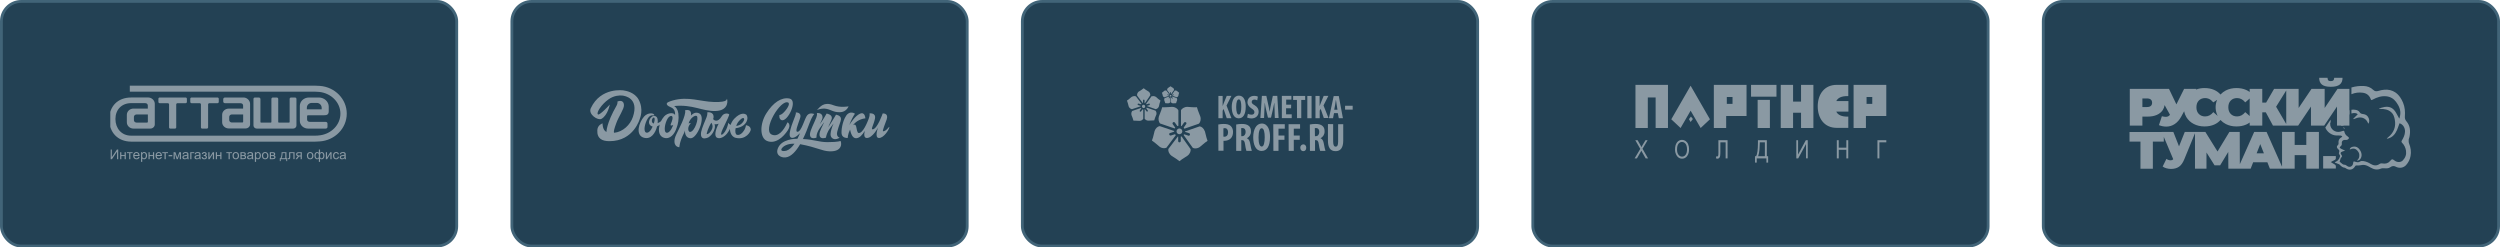 <?xml version="1.0" encoding="UTF-8"?> <svg xmlns="http://www.w3.org/2000/svg" width="1768" height="175" viewBox="0 0 1768 175" fill="none"><rect x="1" y="1" width="322" height="173" rx="14" fill="#234154"></rect><rect x="1" y="1" width="322" height="173" rx="14" stroke="#416478" stroke-width="2"></rect><g clip-path="url(#clip0_359_3535)"><path d="M78.275 105.739H79.091V111.143L82.71 105.739H83.602V112.563H82.785V107.174L79.175 112.563H78.275V105.739ZM84.976 107.617H85.811V109.676H88.128V107.617H88.964V112.563H88.128V110.371H85.811V112.563H84.976V107.617ZM89.782 107.617H93.769V108.313H92.193V112.563H91.358V108.313H89.782V107.617ZM97.822 110.962L98.685 111.077C98.55 111.579 98.299 111.972 97.932 112.25C97.565 112.528 97.097 112.668 96.525 112.668C95.807 112.668 95.237 112.446 94.816 112.001C94.396 111.558 94.185 110.934 94.185 110.131C94.185 109.302 94.397 108.658 94.823 108.2C95.249 107.741 95.8 107.512 96.479 107.512C97.136 107.512 97.672 107.737 98.089 108.186C98.505 108.635 98.713 109.268 98.713 110.082C98.713 110.131 98.712 110.206 98.709 110.305H95.039C95.071 110.846 95.223 111.263 95.498 111.55C95.773 111.837 96.116 111.982 96.525 111.982C96.831 111.982 97.091 111.901 97.306 111.738C97.524 111.577 97.694 111.318 97.822 110.962ZM95.087 109.618H97.83C97.795 109.203 97.689 108.891 97.516 108.683C97.252 108.36 96.906 108.199 96.484 108.199C96.101 108.199 95.78 108.328 95.519 108.585C95.26 108.841 95.116 109.186 95.087 109.618ZM99.74 114.46V107.617H100.5V108.267C100.679 108.015 100.881 107.826 101.108 107.701C101.332 107.576 101.606 107.512 101.927 107.512C102.348 107.512 102.719 107.62 103.04 107.838C103.361 108.054 103.603 108.36 103.768 108.754C103.93 109.15 104.013 109.582 104.013 110.053C104.013 110.557 103.923 111.011 103.742 111.416C103.561 111.82 103.299 112.13 102.954 112.346C102.61 112.56 102.248 112.668 101.869 112.668C101.59 112.668 101.34 112.609 101.12 112.491C100.898 112.374 100.719 112.226 100.576 112.047V114.46H99.74ZM100.5 110.12C100.5 110.754 100.628 111.222 100.883 111.526C101.139 111.829 101.449 111.982 101.813 111.982C102.184 111.982 102.5 111.824 102.763 111.51C103.027 111.196 103.158 110.71 103.158 110.051C103.158 109.422 103.03 108.951 102.772 108.639C102.515 108.325 102.207 108.17 101.85 108.17C101.496 108.17 101.182 108.337 100.909 108.669C100.636 109.002 100.5 109.485 100.5 110.12ZM105.021 107.617H105.856V109.676H108.172V107.617H109.008V112.563H108.172V110.371H105.856V112.563H105.021V107.617ZM113.623 110.962L114.487 111.077C114.353 111.579 114.101 111.972 113.735 112.25C113.367 112.528 112.899 112.668 112.328 112.668C111.609 112.668 111.039 112.446 110.619 112.001C110.197 111.558 109.988 110.934 109.988 110.131C109.988 109.302 110.2 108.658 110.626 108.2C111.05 107.741 111.603 107.512 112.282 107.512C112.939 107.512 113.475 107.737 113.891 108.186C114.306 108.635 114.516 109.268 114.516 110.082C114.516 110.131 114.514 110.206 114.512 110.305H110.842C110.873 110.846 111.026 111.263 111.301 111.55C111.574 111.837 111.918 111.982 112.328 111.982C112.633 111.982 112.894 111.901 113.109 111.738C113.325 111.577 113.497 111.318 113.623 110.962ZM110.89 109.618H113.633C113.596 109.203 113.49 108.891 113.318 108.683C113.053 108.36 112.709 108.199 112.287 108.199C111.903 108.199 111.582 108.328 111.321 108.585C111.061 108.841 110.918 109.186 110.89 109.618ZM114.791 107.617H118.779V108.313H117.203V112.563H116.368V108.313H114.791V107.617ZM119.244 110.514V109.676H121.825V110.514H119.244ZM122.766 107.617H124.051L125.353 111.575L126.794 107.617H127.988V112.563H127.152V108.582L125.7 112.563H124.955L123.582 108.39V112.563H122.766V107.617ZM132.482 111.944C132.173 112.209 131.874 112.395 131.587 112.505C131.301 112.614 130.993 112.668 130.664 112.668C130.124 112.668 129.707 112.536 129.416 112.271C129.125 112.007 128.979 111.669 128.979 111.257C128.979 111.017 129.035 110.795 129.144 110.595C129.254 110.396 129.399 110.237 129.576 110.116C129.755 109.995 129.954 109.903 130.177 109.841C130.342 109.798 130.59 109.757 130.921 109.715C131.595 109.636 132.093 109.54 132.411 109.428C132.414 109.313 132.416 109.241 132.416 109.211C132.416 108.87 132.336 108.631 132.179 108.491C131.965 108.302 131.648 108.208 131.226 108.208C130.833 108.208 130.541 108.278 130.354 108.416C130.166 108.555 130.029 108.799 129.939 109.151L129.122 109.037C129.196 108.686 129.318 108.402 129.489 108.186C129.66 107.97 129.906 107.805 130.23 107.688C130.551 107.571 130.925 107.512 131.35 107.512C131.77 107.512 132.114 107.561 132.378 107.662C132.641 107.761 132.836 107.886 132.958 108.037C133.082 108.188 133.169 108.378 133.219 108.609C133.247 108.752 133.261 109.008 133.261 109.378V110.491C133.261 111.267 133.278 111.757 133.313 111.965C133.346 112.174 133.416 112.373 133.517 112.563H132.644C132.561 112.387 132.506 112.18 132.482 111.944ZM132.416 110.086C132.112 110.21 131.656 110.314 131.049 110.4C130.704 110.449 130.46 110.505 130.318 110.567C130.176 110.628 130.067 110.719 129.989 110.836C129.911 110.956 129.872 111.088 129.872 111.234C129.872 111.454 129.955 111.64 130.125 111.788C130.294 111.935 130.541 112.01 130.865 112.01C131.187 112.01 131.473 111.941 131.724 111.799C131.974 111.659 132.159 111.468 132.276 111.225C132.367 111.036 132.411 110.757 132.411 110.39L132.416 110.086ZM134.545 107.617H137.383V108.313H135.38V112.563H134.545V107.617ZM141.016 111.944C140.706 112.209 140.406 112.395 140.12 112.505C139.834 112.614 139.527 112.668 139.198 112.668C138.657 112.668 138.24 112.536 137.949 112.271C137.658 112.007 137.512 111.669 137.512 111.257C137.512 111.017 137.568 110.795 137.677 110.595C137.788 110.396 137.931 110.237 138.109 110.116C138.288 109.995 138.488 109.903 138.711 109.841C138.874 109.798 139.123 109.757 139.454 109.715C140.129 109.636 140.627 109.54 140.945 109.428C140.948 109.313 140.949 109.241 140.949 109.211C140.949 108.87 140.87 108.631 140.712 108.491C140.499 108.302 140.18 108.208 139.76 108.208C139.365 108.208 139.074 108.278 138.888 108.416C138.699 108.555 138.561 108.799 138.472 109.151L137.655 109.037C137.73 108.686 137.851 108.402 138.022 108.186C138.193 107.97 138.44 107.805 138.763 107.688C139.084 107.571 139.459 107.512 139.883 107.512C140.304 107.512 140.647 107.561 140.911 107.662C141.174 107.761 141.368 107.886 141.492 108.037C141.616 108.188 141.703 108.378 141.753 108.609C141.78 108.752 141.794 109.008 141.794 109.378V110.491C141.794 111.267 141.812 111.757 141.846 111.965C141.88 112.174 141.949 112.373 142.05 112.563H141.178C141.093 112.387 141.039 112.18 141.016 111.944ZM140.949 110.086C140.646 110.21 140.19 110.314 139.582 110.4C139.237 110.449 138.994 110.505 138.851 110.567C138.708 110.628 138.599 110.719 138.522 110.836C138.444 110.956 138.405 111.088 138.405 111.234C138.405 111.454 138.489 111.64 138.658 111.788C138.828 111.935 139.074 112.01 139.398 112.01C139.719 112.01 140.006 111.941 140.258 111.799C140.508 111.659 140.693 111.468 140.81 111.225C140.9 111.036 140.945 110.757 140.945 110.39L140.949 110.086ZM144.064 110.324V109.666C144.415 109.663 144.656 109.648 144.782 109.625C144.91 109.599 145.031 109.526 145.146 109.402C145.26 109.279 145.317 109.124 145.317 108.939C145.317 108.715 145.242 108.534 145.091 108.4C144.941 108.265 144.748 108.199 144.51 108.199C144.039 108.199 143.71 108.475 143.522 109.028L142.725 108.894C142.971 107.973 143.57 107.512 144.516 107.512C145.041 107.512 145.453 107.655 145.751 107.943C146.05 108.23 146.2 108.574 146.2 108.972C146.2 109.374 146.004 109.695 145.618 109.931C145.865 110.064 146.05 110.234 146.176 110.441C146.299 110.647 146.361 110.892 146.361 111.175C146.361 111.619 146.2 111.977 145.878 112.253C145.555 112.529 145.106 112.668 144.527 112.668C143.404 112.668 142.752 112.169 142.573 111.172L143.36 111C143.432 111.314 143.577 111.559 143.794 111.733C144.012 111.905 144.261 111.991 144.543 111.991C144.824 111.991 145.059 111.912 145.245 111.752C145.431 111.593 145.525 111.389 145.525 111.142C145.525 110.949 145.467 110.783 145.35 110.639C145.233 110.496 145.108 110.408 144.974 110.373C144.842 110.336 144.601 110.318 144.253 110.318C144.224 110.318 144.162 110.321 144.064 110.324ZM147.324 107.617H148.16V111.389L150.481 107.617H151.379V112.563H150.543V108.814L148.225 112.563H147.324V107.617ZM152.628 107.617H153.463V109.676H155.78V107.617H156.616V112.563H155.78V110.371H153.463V112.563H152.628V107.617ZM160.072 107.617H164.059V108.313H162.483V112.563H161.648V108.313H160.072V107.617ZM164.437 110.09C164.437 109.177 164.69 108.5 165.198 108.06C165.621 107.695 166.138 107.512 166.747 107.512C167.422 107.512 167.976 107.735 168.407 108.18C168.836 108.623 169.051 109.237 169.051 110.021C169.051 110.655 168.956 111.154 168.765 111.518C168.576 111.882 168.3 112.165 167.935 112.366C167.573 112.567 167.176 112.668 166.747 112.668C166.057 112.668 165.5 112.447 165.075 112.004C164.649 111.56 164.437 110.923 164.437 110.09ZM165.291 110.091C165.291 110.723 165.429 111.197 165.704 111.51C165.981 111.824 166.328 111.982 166.747 111.982C167.161 111.982 167.507 111.824 167.783 111.509C168.059 111.192 168.196 110.711 168.196 110.064C168.196 109.454 168.058 108.992 167.78 108.68C167.504 108.366 167.158 108.208 166.747 108.208C166.328 108.208 165.981 108.363 165.704 108.677C165.429 108.989 165.291 109.461 165.291 110.091ZM170.031 107.617H171.953C172.424 107.617 172.775 107.657 173.006 107.737C173.236 107.816 173.434 107.961 173.598 108.171C173.764 108.385 173.847 108.636 173.847 108.932C173.847 109.169 173.797 109.375 173.701 109.551C173.602 109.726 173.457 109.874 173.261 109.992C173.492 110.07 173.684 110.214 173.838 110.427C173.989 110.638 174.065 110.89 174.065 111.181C174.035 111.65 173.868 111.998 173.565 112.223C173.262 112.45 172.823 112.563 172.247 112.563H170.031V107.617ZM170.866 109.704H171.752C172.104 109.704 172.348 109.685 172.48 109.648C172.613 109.61 172.731 109.536 172.835 109.422C172.94 109.309 172.993 109.172 172.993 109.014C172.993 108.752 172.9 108.57 172.718 108.466C172.534 108.363 172.221 108.313 171.779 108.313H170.866V109.704ZM170.866 111.877H171.963C172.434 111.877 172.757 111.821 172.934 111.711C173.11 111.601 173.201 111.412 173.21 111.14C173.21 110.983 173.16 110.835 173.058 110.7C172.956 110.565 172.823 110.479 172.66 110.445C172.497 110.408 172.235 110.39 171.873 110.39H170.866V111.877ZM178.187 111.944C177.876 112.209 177.578 112.395 177.291 112.505C177.005 112.614 176.698 112.668 176.369 112.668C175.827 112.668 175.412 112.536 175.121 112.271C174.83 112.007 174.684 111.669 174.684 111.257C174.684 111.017 174.739 110.795 174.849 110.595C174.959 110.396 175.103 110.237 175.28 110.116C175.458 109.995 175.658 109.903 175.881 109.841C176.046 109.798 176.295 109.757 176.626 109.715C177.299 109.636 177.797 109.54 178.116 109.428C178.118 109.313 178.121 109.241 178.121 109.211C178.121 108.87 178.041 108.631 177.883 108.491C177.669 108.302 177.351 108.208 176.93 108.208C176.536 108.208 176.245 108.278 176.058 108.416C175.87 108.555 175.733 108.799 175.642 109.151L174.826 109.037C174.9 108.686 175.023 108.402 175.193 108.186C175.364 107.97 175.611 107.805 175.933 107.688C176.254 107.571 176.63 107.512 177.054 107.512C177.475 107.512 177.818 107.561 178.083 107.662C178.345 107.761 178.54 107.886 178.663 108.037C178.786 108.188 178.874 108.378 178.924 108.609C178.951 108.752 178.965 109.008 178.965 109.378V110.491C178.965 111.267 178.982 111.757 179.018 111.965C179.051 112.174 179.12 112.373 179.222 112.563H178.348C178.264 112.387 178.211 112.18 178.187 111.944ZM178.121 110.086C177.816 110.21 177.361 110.314 176.754 110.4C176.408 110.449 176.165 110.505 176.023 110.567C175.88 110.628 175.771 110.719 175.694 110.836C175.616 110.956 175.576 111.088 175.576 111.234C175.576 111.454 175.66 111.64 175.83 111.788C175.998 111.935 176.245 112.01 176.57 112.01C176.891 112.01 177.177 111.941 177.429 111.799C177.679 111.659 177.864 111.468 177.981 111.225C178.071 111.036 178.116 110.757 178.116 110.39L178.121 110.086ZM180.249 114.46V107.617H181.008V108.267C181.187 108.015 181.389 107.826 181.615 107.701C181.84 107.576 182.114 107.512 182.436 107.512C182.856 107.512 183.226 107.62 183.547 107.838C183.869 108.054 184.111 108.36 184.275 108.754C184.439 109.15 184.52 109.582 184.52 110.053C184.52 110.557 184.43 111.011 184.251 111.416C184.07 111.82 183.807 112.13 183.462 112.346C183.119 112.56 182.757 112.668 182.377 112.668C182.098 112.668 181.848 112.609 181.629 112.491C181.407 112.374 181.226 112.226 181.084 112.047V114.46H180.249ZM181.008 110.12C181.008 110.754 181.136 111.222 181.391 111.526C181.648 111.829 181.957 111.982 182.321 111.982C182.692 111.982 183.008 111.824 183.271 111.51C183.535 111.196 183.666 110.71 183.666 110.051C183.666 109.422 183.538 108.951 183.281 108.639C183.022 108.325 182.716 108.17 182.358 108.17C182.003 108.17 181.69 108.337 181.418 108.669C181.144 109.002 181.008 109.485 181.008 110.12ZM185.215 110.09C185.215 109.177 185.469 108.5 185.976 108.06C186.399 107.695 186.916 107.512 187.526 107.512C188.201 107.512 188.755 107.735 189.186 108.18C189.614 108.623 189.829 109.237 189.829 110.021C189.829 110.655 189.734 111.154 189.544 111.518C189.355 111.882 189.077 112.165 188.714 112.366C188.352 112.567 187.954 112.668 187.526 112.668C186.836 112.668 186.278 112.447 185.854 112.004C185.428 111.56 185.215 110.923 185.215 110.09ZM186.07 110.091C186.07 110.723 186.207 111.197 186.482 111.51C186.76 111.824 187.107 111.982 187.526 111.982C187.94 111.982 188.285 111.824 188.561 111.509C188.837 111.192 188.975 110.711 188.975 110.064C188.975 109.454 188.836 108.992 188.559 108.68C188.281 108.366 187.937 108.208 187.526 108.208C187.107 108.208 186.76 108.363 186.482 108.677C186.207 108.989 186.07 109.461 186.07 110.091ZM190.809 107.617H192.732C193.203 107.617 193.554 107.657 193.785 107.737C194.015 107.816 194.212 107.961 194.377 108.171C194.543 108.385 194.626 108.636 194.626 108.932C194.626 109.169 194.576 109.375 194.48 109.551C194.381 109.726 194.235 109.874 194.039 109.992C194.271 110.07 194.462 110.214 194.616 110.427C194.767 110.638 194.844 110.89 194.844 111.181C194.814 111.65 194.646 111.998 194.344 112.223C194.041 112.45 193.601 112.563 193.026 112.563H190.809V107.617ZM191.644 109.704H192.53C192.883 109.704 193.126 109.685 193.258 109.648C193.392 109.61 193.51 109.536 193.614 109.422C193.718 109.309 193.771 109.172 193.771 109.014C193.771 108.752 193.679 108.57 193.497 108.466C193.313 108.363 193 108.313 192.558 108.313H191.644V109.704ZM191.644 111.877H192.74C193.212 111.877 193.536 111.821 193.713 111.711C193.888 111.601 193.98 111.412 193.989 111.14C193.989 110.983 193.939 110.835 193.837 110.7C193.735 110.565 193.601 110.479 193.438 110.445C193.276 110.408 193.012 110.39 192.652 110.39H191.644V111.877ZM199.146 107.617H202.583V111.877H203.114V113.964H202.43V112.563H198.547V113.964H197.864V111.877H198.301C198.889 111.075 199.171 109.655 199.146 107.617ZM199.839 108.313C199.777 109.919 199.53 111.107 199.098 111.877H201.747V108.313H199.839ZM204.439 107.617H208.321V112.559H207.485V108.313H205.274V110.773C205.274 111.347 205.255 111.725 205.218 111.908C205.18 112.092 205.08 112.25 204.914 112.387C204.745 112.524 204.504 112.592 204.19 112.592C203.995 112.592 203.771 112.579 203.518 112.555V111.858H203.884C204.055 111.858 204.179 111.84 204.254 111.804C204.327 111.769 204.376 111.711 204.402 111.634C204.425 111.556 204.439 111.304 204.439 110.877V107.617ZM213.453 107.617V112.563H212.618V110.638H212.136C211.843 110.638 211.626 110.676 211.481 110.754C211.337 110.832 211.127 111.075 210.85 111.487L210.115 112.563H209.081L209.982 111.235C210.258 110.829 210.533 110.6 210.807 110.548C210.331 110.483 209.977 110.309 209.745 110.03C209.514 109.75 209.398 109.428 209.398 109.064C209.398 108.634 209.549 108.286 209.851 108.019C210.154 107.75 210.592 107.617 211.165 107.617H213.453ZM212.618 108.313H211.43C210.933 108.313 210.612 108.39 210.468 108.546C210.325 108.703 210.253 108.885 210.253 109.093C210.253 109.388 210.359 109.606 210.571 109.744C210.782 109.882 211.156 109.952 211.695 109.952H212.618V108.313ZM217.035 110.09C217.035 109.177 217.288 108.5 217.796 108.06C218.218 107.695 218.735 107.512 219.345 107.512C220.021 107.512 220.575 107.735 221.005 108.18C221.433 108.623 221.649 109.237 221.649 110.021C221.649 110.655 221.554 111.154 221.364 111.518C221.175 111.882 220.897 112.165 220.534 112.366C220.171 112.567 219.773 112.668 219.345 112.668C218.655 112.668 218.098 112.447 217.673 112.004C217.247 111.56 217.035 110.923 217.035 110.09ZM217.889 110.091C217.889 110.723 218.026 111.197 218.302 111.51C218.579 111.824 218.926 111.982 219.345 111.982C219.76 111.982 220.104 111.824 220.382 111.509C220.656 111.192 220.794 110.711 220.794 110.064C220.794 109.454 220.655 108.992 220.379 108.68C220.101 108.366 219.757 108.208 219.345 108.208C218.926 108.208 218.579 108.363 218.302 108.677C218.026 108.989 217.889 109.461 217.889 110.091ZM225.495 105.739H226.33V108.103C226.503 107.905 226.694 107.757 226.901 107.659C227.106 107.561 227.329 107.512 227.566 107.512C228.148 107.512 228.611 107.757 228.952 108.245C229.293 108.732 229.464 109.345 229.464 110.086C229.464 110.858 229.28 111.48 228.913 111.955C228.546 112.43 228.088 112.668 227.543 112.668C227.364 112.668 227.182 112.639 226.997 112.584C226.812 112.528 226.59 112.376 226.33 112.128V114.46H225.495V112.128C225.329 112.308 225.144 112.442 224.941 112.533C224.739 112.623 224.521 112.668 224.285 112.668C223.769 112.668 223.318 112.441 222.932 111.988C222.546 111.534 222.353 110.885 222.353 110.04C222.353 109.324 222.527 108.724 222.877 108.24C223.227 107.756 223.695 107.512 224.285 107.512C224.533 107.512 224.756 107.561 224.957 107.659C225.159 107.757 225.337 107.905 225.495 108.103V105.739ZM226.326 110.111C226.326 110.854 226.427 111.353 226.631 111.609C226.834 111.865 227.088 111.991 227.394 111.991C227.733 111.991 228.022 111.835 228.261 111.52C228.5 111.207 228.619 110.718 228.619 110.055C228.619 109.431 228.508 108.964 228.288 108.658C228.068 108.351 227.785 108.199 227.439 108.199C227.069 108.199 226.793 108.358 226.606 108.677C226.419 108.996 226.326 109.473 226.326 110.111ZM223.208 110.015C223.208 110.712 223.325 111.215 223.557 111.521C223.79 111.828 224.077 111.982 224.423 111.982C224.783 111.982 225.054 111.829 225.232 111.525C225.409 111.219 225.5 110.76 225.5 110.15C225.5 109.499 225.407 109.011 225.219 108.686C225.03 108.36 224.747 108.199 224.367 108.199C224.025 108.199 223.747 108.358 223.53 108.675C223.315 108.992 223.208 109.439 223.208 110.015ZM230.44 107.617H231.275V111.389L233.596 107.617H234.494V112.563H233.659V108.814L231.34 112.563H230.44V107.617ZM238.963 110.752L239.779 110.867C239.688 111.431 239.461 111.87 239.092 112.19C238.723 112.509 238.269 112.668 237.733 112.668C237.06 112.668 236.519 112.447 236.111 112.006C235.701 111.564 235.497 110.932 235.497 110.109C235.497 109.575 235.586 109.11 235.761 108.71C235.937 108.311 236.205 108.011 236.565 107.813C236.924 107.613 237.315 107.512 237.739 107.512C238.273 107.512 238.711 107.647 239.05 107.919C239.39 108.191 239.608 108.576 239.703 109.075L238.896 109.199C238.818 108.867 238.682 108.617 238.484 108.45C238.288 108.283 238.051 108.199 237.772 108.199C237.352 108.199 237.01 108.349 236.745 108.651C236.482 108.954 236.352 109.431 236.352 110.086C236.352 110.749 236.478 111.23 236.731 111.531C236.986 111.831 237.316 111.982 237.723 111.982C238.052 111.982 238.326 111.882 238.545 111.68C238.764 111.48 238.904 111.17 238.963 110.752ZM243.709 111.944C243.399 112.209 243.099 112.395 242.813 112.505C242.526 112.614 242.22 112.668 241.891 112.668C241.349 112.668 240.934 112.536 240.643 112.271C240.352 112.007 240.206 111.669 240.206 111.257C240.206 111.017 240.261 110.795 240.371 110.595C240.481 110.396 240.625 110.237 240.802 110.116C240.981 109.995 241.181 109.903 241.404 109.841C241.568 109.798 241.816 109.757 242.147 109.715C242.821 109.636 243.32 109.54 243.638 109.428C243.641 109.313 243.642 109.241 243.642 109.211C243.642 108.87 243.563 108.631 243.405 108.491C243.192 108.302 242.873 108.208 242.453 108.208C242.058 108.208 241.767 108.278 241.581 108.416C241.393 108.555 241.255 108.799 241.164 109.151L240.348 109.037C240.423 108.686 240.544 108.402 240.715 108.186C240.887 107.97 241.133 107.805 241.456 107.688C241.777 107.571 242.152 107.512 242.576 107.512C242.997 107.512 243.34 107.561 243.604 107.662C243.868 107.761 244.062 107.886 244.185 108.037C244.309 108.188 244.396 108.378 244.446 108.609C244.473 108.752 244.487 109.008 244.487 109.378V110.491C244.487 111.267 244.505 111.757 244.54 111.965C244.573 112.174 244.642 112.373 244.744 112.563H243.871C243.786 112.387 243.733 112.18 243.709 111.944ZM243.642 110.086C243.339 110.21 242.883 110.314 242.276 110.4C241.93 110.449 241.687 110.505 241.544 110.567C241.402 110.628 241.292 110.719 241.216 110.836C241.138 110.956 241.098 111.088 241.098 111.234C241.098 111.454 241.182 111.64 241.352 111.788C241.521 111.935 241.767 112.01 242.092 112.01C242.413 112.01 242.699 111.941 242.951 111.799C243.201 111.659 243.386 111.468 243.503 111.225C243.593 111.036 243.638 110.757 243.638 110.39L243.642 110.086Z" fill="#8A99A3"></path><path fill-rule="evenodd" clip-rule="evenodd" d="M91.801 60.601H223.102C224.2 60.601 225.267 60.651 226.3 60.747V60.748C236.896 61.572 245.228 70.043 245.228 80.375C245.228 90.798 236.752 99.327 226.024 100.023V100.01C225 100.118 223.942 100.174 222.851 100.174H92.731C83.041 100.074 77.228 93.435 77.228 84.328C77.333 75.22 83.142 68.946 92.833 68.946H97.411H104.994C107.252 69.022 109.424 70.941 109.463 73.354V88.049C109.463 89.456 108.162 90.943 106.223 90.943H94.388C91.832 90.943 89.703 88.941 89.703 86.54V81.183C89.703 78.782 91.832 76.78 94.388 76.78L104.528 76.789L104.536 74.656C104.531 73.675 103.876 72.893 102.491 72.926H101.915H92.85C85.929 72.926 81.631 77.646 81.631 84.152C81.631 90.657 85.81 95.943 92.731 95.943H222.851C224.056 95.943 225.205 95.854 226.3 95.691V95.699C234.47 94.596 240.741 88.157 240.741 80.379C240.741 72.513 234.329 66.018 226.024 65.023V65.019C224.959 64.89 223.842 64.823 222.676 64.823H91.801V60.601ZM120.424 90.954H123.765C124.195 90.954 124.627 90.528 124.627 90.1V73.827C124.627 73.401 125.058 72.973 125.489 72.973H131.308C131.739 72.973 132.169 72.546 132.169 72.118V69.809C132.169 69.381 131.739 68.954 131.308 68.954H112.882C112.452 68.954 112.02 69.381 112.02 69.809V72.118C112.02 72.546 112.452 72.973 112.882 72.973H118.701C119.131 72.973 119.563 73.401 119.563 73.828V90.1C119.563 90.528 119.886 90.954 120.424 90.954ZM142.966 90.954H146.305C146.737 90.954 147.167 90.528 147.167 90.1V73.827C147.167 73.401 147.599 72.973 148.03 72.973H153.848C154.279 72.973 154.711 72.546 154.711 72.118V69.809C154.711 69.381 154.279 68.954 153.848 68.954H135.423C134.992 68.954 134.562 69.381 134.562 69.809V72.118C134.562 72.546 134.992 72.973 135.423 72.973H141.241C141.673 72.973 142.104 73.401 142.104 73.828V90.1C142.104 90.528 142.427 90.954 142.966 90.954ZM172.398 68.954C174.657 69.029 176.824 71.01 176.862 73.401V87.976C176.862 89.37 175.561 90.845 173.622 90.845H161.787C159.232 90.845 157.102 88.86 157.102 86.477V81.166C157.102 78.784 159.232 76.799 161.787 76.799L171.927 76.808L171.936 74.693C171.93 73.72 171.276 72.944 169.891 72.978H159.15C158.404 72.978 157.871 72.481 157.871 71.786V70.155C157.871 69.46 158.404 68.963 159.15 68.963L172.398 68.954ZM171.858 80.943H163.916C162.959 80.943 162.107 81.725 162.107 82.604V84.967C162.107 85.846 162.959 86.628 163.916 86.628H171.432C171.751 86.628 171.964 86.433 171.964 86.139V80.944L171.858 80.943ZM217.724 81.539H228.89C231.513 81.539 232.481 80.867 232.481 78.445V75.409C232.481 71.879 229.311 68.954 225.485 68.954H218.489C214.883 68.954 212.04 71.677 212.04 74.906V85.497C212.04 88.523 214.664 90.944 217.943 90.944H230.295C231.06 90.944 231.606 90.44 231.606 89.734V87.414C231.606 86.708 231.06 86.203 230.295 86.203H219.059C217.691 86.146 217.12 85.262 217.178 84.435V82.043C217.178 81.741 217.397 81.539 217.724 81.539ZM220.404 72.788H224.082C225.953 72.788 227.485 74.337 227.485 76.232V77.321H217.001V76.232C217.001 74.337 218.533 72.788 220.404 72.788ZM183.027 68.954H180.302C179.673 68.954 179.254 69.451 179.254 69.947V88.751C179.254 89.942 180.302 90.934 181.56 90.934H207.343C208.6 90.934 209.648 89.942 209.648 88.751V69.947C209.648 69.351 209.124 68.954 208.6 68.954H205.876C205.247 68.954 204.828 69.451 204.828 69.947V86.307C204.828 86.506 204.617 86.704 204.409 86.704H197.176C196.967 86.704 196.757 86.506 196.757 86.307V69.947C196.757 69.351 196.233 68.954 195.709 68.954H192.984C192.355 68.954 191.936 69.451 191.936 69.947V86.307C191.936 86.506 191.726 86.704 191.517 86.704H184.599C184.39 86.704 184.18 86.506 184.18 86.307V69.947C184.076 69.351 183.55 68.954 183.027 68.954ZM104.458 80.958H96.517C95.558 80.958 94.707 81.747 94.707 82.633V85.016C94.707 85.903 95.558 86.691 96.517 86.691H104.032C104.352 86.691 104.565 86.494 104.565 86.199V80.958H104.458Z" fill="#8A99A3"></path></g><rect x="362" y="1" width="322" height="173" rx="14" fill="#234154"></rect><rect x="362" y="1" width="322" height="173" rx="14" stroke="#416478" stroke-width="2"></rect><g clip-path="url(#clip1_359_3535)"><path fill-rule="evenodd" clip-rule="evenodd" d="M451.598 70.356C448.849 65.343 442.831 64.195 441.054 63.963V63.949C441.054 63.949 424.907 61.348 417.822 76.511C415.77 80.902 422.901 85.425 425.356 84.049C429.841 81.537 431.256 73.942 431.256 73.942C431.256 73.942 423.998 81.925 422.845 80.909C421.511 79.733 425.418 73.726 430.38 70.231C434.32 67.454 438.226 67.4 440.025 67.568C442.091 67.78 452.019 69.491 447.609 82.638C445.7 88.326 440.487 93.314 434.285 93.912C433.798 92.977 434.54 90.724 435.792 87.204C437.502 82.394 441.385 77.122 441.258 74.374C441.046 69.769 436.666 71.814 436.666 71.814C436.666 71.814 436.947 73.107 436.041 74.68C428.737 87.356 428.89 93.337 428.89 93.337C425.962 91.938 426.122 87.243 426.122 87.243C426.122 87.243 422.607 88.295 422.42 92.019C422.108 98.232 426.025 99.834 431.034 99.834C448.325 99.833 452.519 83.865 452.519 83.865C452.519 83.865 455.454 77.379 451.598 70.356Z" fill="#8A99A3"></path><path fill-rule="evenodd" clip-rule="evenodd" d="M526.255 84.157C526.485 85.103 524.984 87.499 522.877 88.455C522.081 88.817 521.332 89.006 520.638 89.073C520.914 88.248 521.281 87.437 521.735 86.717C522.547 85.428 525.725 81.999 526.255 84.157ZM527.567 88.558C527.567 88.558 527.354 90.279 526.398 91.93C525.219 93.966 523.099 95.965 521.122 95.314C520.053 94.964 519.782 92.925 520.215 90.673C525.396 90.096 527.808 87.239 528.403 84.771C529.027 82.177 527.763 81.097 527.763 81.097C527.172 80.639 524.208 78.832 519.28 83.953C518.013 85.269 517.163 86.888 516.689 88.329C515.427 87.795 515.068 86.937 515.068 86.937C515.068 86.937 515.105 87.939 514.96 88.727C514.796 89.63 514.502 90.351 515.511 90.604C515.749 90.664 515.995 90.66 516.23 90.681C516.06 93.996 517.701 96.853 520.201 97.464C527.517 99.255 530.989 93.012 530.943 91.629C530.852 88.813 527.567 88.558 527.567 88.558Z" fill="#8A99A3"></path><path fill-rule="evenodd" clip-rule="evenodd" d="M462.09 83.187C462.805 82.848 463.555 84.036 462.345 87.356C462.239 87.325 462.134 87.289 462.034 87.243C460.277 86.462 461.039 83.683 462.09 83.187ZM465.085 87.104C465.092 87.048 465.099 86.992 465.103 86.937C465.434 83.416 464.43 82.372 463.119 81.999C460.411 81.227 456.919 86.937 460.5 89.086C460.846 89.293 461.195 89.442 461.544 89.544C460.344 92.407 458.433 94.464 456.817 93.692C454.864 92.76 455.993 87.269 458.044 83.865C459.089 82.133 460.31 81.326 461.933 81.608C462.436 81.695 462.757 81.474 462.724 81.326C462.368 79.783 458.192 79.459 455.588 82.331C451.695 86.622 449.182 95.599 455.281 97.377C460.463 98.887 463.582 93.917 464.696 89.333C467.018 88.443 468.992 86.252 468.992 86.252L469.401 84.195C469.401 84.195 467.3 86.3 465.085 87.104Z" fill="#8A99A3"></path><path fill-rule="evenodd" clip-rule="evenodd" d="M503.684 90.902C502.628 93.696 500.734 94.933 499.913 94.919C499.367 94.908 501.047 89.74 503.086 86.771C503.683 87.73 504.321 89.21 503.684 90.902ZM515.068 86.937C515.068 86.937 514.701 89.168 513.693 91.317C512.681 93.467 511.027 95.535 510.157 95.228C509.431 94.97 510.627 92.175 512 89.394C513.764 85.819 515.913 81.277 515.683 80.902C515.274 80.237 512.042 79.507 510.407 82.253C507.523 87.098 504.8 85.007 504.343 84.201C504.505 83.765 504.612 83.366 504.633 83.018C504.91 78.728 500.212 79.405 500.212 79.405C500.212 79.405 500.464 80.901 499.728 82.761C498.534 85.784 496.479 90.232 495.856 93.275C495.733 93.875 495.219 96.889 497.117 97.702C498.479 98.286 500.798 97.251 500.791 97.243C501.505 96.846 504.147 95.15 505.352 91.154C505.724 89.92 505.635 88.776 505.35 87.795C506.111 87.983 507.069 87.955 508.238 87.457C506.179 91.354 504.877 96.053 506.94 97.31C509.089 98.622 512.344 96.729 514.177 94.436C515.921 92.255 516.893 89.713 516.893 89.713L515.068 86.937Z" fill="#8A99A3"></path><path fill-rule="evenodd" clip-rule="evenodd" d="M487.956 93.313C487.778 93.319 487.584 93.228 487.396 93.056C486.472 92.149 486.578 90.479 487.102 89.232C487.626 87.986 488.57 87.162 488.57 87.162C488.57 87.162 487.969 86.845 486.942 87.301C488.207 83.256 491.546 81.295 492.71 82.025C494.479 83.132 491.433 93.207 487.956 93.313ZM494.667 80.282C492.089 78.852 489.927 80.304 488.539 81.824C488.612 81.5 488.67 81.815 488.699 81.508C489.222 76.221 484.239 78.122 484.239 78.122C484.239 78.122 485.188 77.885 484.115 81.711C482.338 88.049 477.757 94.979 477.164 98.092C476.012 104.127 480.439 104.127 480.439 104.127C480.439 104.127 480.471 100.301 483.809 93.993C484.112 93.421 484.211 92.786 484.42 92.213C484.274 94.709 485.21 97.719 488.422 97.784C493.077 97.878 499.247 82.825 494.667 80.282Z" fill="#8A99A3"></path><path fill-rule="evenodd" clip-rule="evenodd" d="M470.918 93.692C469.408 92.76 470.099 87.272 472.146 83.865C472.859 82.677 473.87 82.007 474.699 81.974C475.118 81.983 476.724 82.335 474.455 87.561C473.822 89.019 474.882 89.047 476.083 88.364C476.002 88.607 475.919 88.849 475.829 89.086C474.647 92.183 472.523 94.682 470.918 93.692ZM514.045 69.88C513.593 69.743 515.689 72.455 504.839 72.133C495.267 71.85 486.81 68.007 475.965 70.994C474.778 71.321 473.679 71.718 472.735 72.131C470.123 73.275 472.269 75.046 473.966 75.663C475.827 76.339 477.532 77.733 477.424 80.856C477.416 81.056 477.403 81.249 477.391 81.444C476.959 79.447 472.291 79.462 469.69 82.331C465.796 86.622 463.94 95.509 469.383 97.377C473.916 98.932 477.195 94.637 478.507 90.383C479.505 87.771 480.257 84.277 479.741 80.276C479.37 77.397 478.067 75.834 476.76 74.983C489.997 73.685 496.494 78.722 505.911 78.505C516.058 78.269 514.497 70.013 514.045 69.88Z" fill="#8A99A3"></path><path fill-rule="evenodd" clip-rule="evenodd" d="M577.741 77.789C577.741 77.789 581.248 76.262 584.595 76.999C588.186 77.789 589.328 79.365 593.898 79.365C598.631 79.365 600.1 75.203 600.1 75.203C600.1 75.203 594.387 76.386 589.328 74.387C582.606 71.731 580.019 75.51 577.741 77.789ZM556.291 106.521C552.655 107.417 551.765 106.21 553.161 104.568C554.885 102.546 558.311 101.47 561.838 101.66C560.334 103.807 558.453 105.768 556.291 106.521ZM594.418 99.735C593.965 99.597 593.571 100.519 585.21 100.519C578.97 100.519 575.827 98.658 567.828 98.325C569.66 94.614 571.176 90.697 572.334 87.447C574.17 82.293 575.855 80.652 575.855 80.652C575.855 80.652 572.868 79.261 570.924 81.461C568.979 83.663 566.871 93.259 563.906 93.209C562.108 93.176 564.29 88.185 565.809 83.597C567.268 79.189 562.734 79.523 562.734 79.523C562.91 80.044 562.939 80.416 562.339 82.063C560.559 86.928 555.927 97.34 560.222 97.506C562.779 97.606 565.747 94.129 565.747 94.129C565.747 94.129 565.108 95.898 563.961 98.112C561.736 98.12 553.248 98.451 550.4 104.261C547.882 109.395 552.154 111.716 555.617 111.324C559.52 110.882 562.991 106.906 565.878 101.969C577.988 104.232 581.168 106.826 586.66 107.018C596.807 107.374 594.87 99.868 594.418 99.735ZM572.807 94.79C572.602 99.244 577.41 97.327 577.41 97.327C577.41 97.327 577.424 96.695 577.491 95.824C577.661 94.826 578.227 92.649 580.097 90.162C581.661 88.084 582.553 86.784 582.553 86.784C582.553 86.784 582.649 86.711 582.796 86.583C581.423 89.576 579.659 92.594 579.559 94.79C579.355 99.244 584.163 97.327 584.163 97.327C584.163 97.327 584.161 97.242 584.161 97.093C584.259 96.42 584.803 93.528 587.211 90.38C588.372 88.862 589.172 87.777 589.499 87.328C588.236 90.077 587.465 92.795 587.373 94.809C587.263 97.209 588.969 98.432 590.728 98.427C592.232 98.425 593.82 97.347 593.82 97.347C593.82 97.347 591.13 96.834 592.125 92.993C593.312 88.422 594.576 86.179 594.733 84.374C594.977 81.553 591.212 81.113 591.212 81.113C591.212 81.113 589.709 83.779 588.131 86.204C587.335 87.429 586.463 88.783 585.692 89.982C586.7 87.255 588.161 85.017 588.281 83.635C588.524 80.812 584.561 80.334 584.561 80.334C584.561 80.334 581.639 85.574 579.743 87.892C580.794 85.668 581.769 83.995 581.708 82.816C581.526 79.382 577.662 79.969 577.662 79.969C577.662 79.969 578.204 80.789 577.259 83.234C575.895 86.768 572.927 92.159 572.807 94.79ZM557.132 92.14C559.85 87.956 556.987 86.314 556.869 86.573C554.037 92.809 550.084 97.109 545.757 95.166C538.908 92.089 552.019 69.97 557.379 72.525C559.04 73.319 556.62 77.354 553.666 80.079C552.336 81.308 551.191 81.343 551.191 81.343C551.191 81.343 550.713 84.099 552.624 84.928C556.769 86.727 564.674 70.941 558.301 69.678C552.722 68.573 546.758 72.482 541.913 80.233C537.17 87.823 537.358 97.482 542.311 99.624C548.298 102.212 554.052 96.878 557.132 92.14ZM624.596 92.858C623.603 92.914 626.299 86.962 627.125 84.303C628.511 79.841 624.241 80.229 624.241 80.229C624.241 80.229 620.44 91.316 617.12 91.473C615.631 91.543 617.963 88.124 618.782 83.876C619.625 79.499 614.921 80.191 614.921 80.191C614.921 80.191 615.264 81.354 614.541 83.382C614.411 83.744 614.273 84.126 614.129 84.521C613.638 85.834 610.271 94.513 607.194 94.044C606.104 93.879 605.924 91.22 605.474 89.439C605.089 87.909 604.154 87.943 603.242 88.489C606.758 83.956 611.979 83.707 611.979 83.707C611.979 83.707 611.851 78.779 608.157 80.425C604.781 81.928 601.696 86.764 600.609 88.399C602.05 84.675 603.438 82.135 604.617 80.413C604.617 80.413 601.078 77.789 598.372 81.874C595.556 86.123 594.859 92.64 595.203 94.743C595.715 97.866 599.501 97.587 599.501 97.587C599.501 97.587 599.551 94.825 601.155 91.631C601.637 94.12 602.817 97.918 605.533 97.763C607.923 97.627 609.953 95.331 611.544 92.578C610.935 95.384 611.049 97.552 613.007 97.587C617.098 97.662 620.987 90.137 620.987 90.137C620.987 90.137 618.173 97.537 621.6 97.587C625.029 97.639 628.915 91.519 628.967 89.829C628.763 89.165 626.985 92.723 624.596 92.858Z" fill="#8A99A3"></path></g><rect x="723" y="1" width="322" height="173" rx="14" fill="#234154"></rect><rect x="723" y="1" width="322" height="173" rx="14" stroke="#416478" stroke-width="2"></rect><g clip-path="url(#clip2_359_3535)"><path d="M861.656 67.859H864.648V74.874H864.724C864.954 74.25 865.261 73.549 865.491 72.847L867.562 67.781H870.86L867.409 74.64L870.86 83.603H867.562L865.338 77.056L864.648 78.303V83.603H861.656V67.859Z" fill="#8A99A3"></path><path d="M880.985 75.341C880.985 81.265 878.914 83.681 875.999 83.681C872.471 83.681 871.091 79.94 871.091 75.575C871.091 71.21 872.778 67.625 876.153 67.625C879.911 67.625 880.985 71.756 880.985 75.341ZM874.235 75.653C874.235 79.238 874.926 81.031 876.076 81.031C877.303 81.031 877.84 78.693 877.84 75.497C877.84 72.769 877.457 70.275 876.076 70.275C874.926 70.275 874.235 72.224 874.235 75.653Z" fill="#8A99A3"></path><path d="M882.518 80.485C883.285 80.875 884.206 81.109 885.049 81.109C886.506 81.109 887.121 80.329 887.121 79.316C887.121 78.225 886.43 77.602 885.126 76.744C883.055 75.419 882.212 73.782 882.212 72.379C882.212 69.885 883.822 67.781 887.121 67.781C887.964 67.781 888.807 67.937 889.575 68.326L889.114 70.977C888.501 70.587 887.81 70.431 887.121 70.431C885.817 70.431 885.203 71.21 885.203 72.068C885.203 73.003 885.663 73.471 887.35 74.484C889.421 75.731 890.111 77.29 890.111 79.004C890.111 81.888 888.041 83.759 884.973 83.759C883.976 83.759 882.978 83.525 881.981 83.135L882.518 80.485Z" fill="#8A99A3"></path><path d="M901.386 77.991C901.309 76.51 901.232 74.484 901.232 72.769H901.155C900.849 74.406 900.466 76.354 900.159 77.602L898.855 83.213H896.707L895.403 77.679C895.097 76.432 894.713 74.484 894.483 72.769H894.406C894.329 74.484 894.253 76.432 894.176 77.991L893.947 83.447H891.339L892.412 67.781H895.557L896.784 73.471C897.244 75.419 897.627 77.212 897.858 78.927H897.934C898.165 77.212 898.472 75.419 898.931 73.471L900.159 67.781H903.304L904.224 83.447H901.539L901.386 77.991Z" fill="#8A99A3"></path><path d="M913.044 76.588H909.516V80.875H913.504V83.525H906.524V67.781H913.274V70.431H909.593V74.016H913.121L913.044 76.588Z" fill="#8A99A3"></path><path d="M917.186 70.665H914.501V67.859H923.015V70.665H920.254V83.525H917.263L917.186 70.665Z" fill="#8A99A3"></path><path d="M927.54 67.859V83.603H924.549V67.859H927.54Z" fill="#8A99A3"></path><path d="M930.225 67.859H933.216V74.874H933.293C933.523 74.25 933.829 73.549 934.059 72.847L936.13 67.781H939.429L935.978 74.562L939.505 83.447H936.207L933.983 76.978L933.293 78.225V83.603H930.302V67.859H930.225Z" fill="#8A99A3"></path><path d="M943.416 80.018L942.726 83.603H939.812L943.186 67.937H946.791L949.705 83.603H946.791L946.101 80.018H943.416ZM945.87 77.602L945.334 74.328C945.18 73.393 944.95 71.834 944.797 70.743H944.72C944.566 71.756 944.337 73.393 944.183 74.328L943.569 77.602H945.87Z" fill="#8A99A3"></path><path d="M861.58 88.046C862.807 87.812 864.111 87.656 865.338 87.656C867.486 87.656 869.173 87.968 870.4 89.137C871.474 90.15 872.011 91.709 872.011 93.268C872.011 95.294 871.397 96.775 870.477 97.788C869.327 99.035 867.409 99.581 865.952 99.581H865.262V106.596H861.657L861.58 88.046ZM865.185 96.619C865.338 96.697 865.568 96.697 865.799 96.697C867.639 96.697 868.483 95.372 868.483 93.579C868.483 91.943 867.793 90.618 866.105 90.618C865.799 90.618 865.492 90.696 865.185 90.773V96.619Z" fill="#8A99A3"></path><path d="M874.235 88.046C875.539 87.812 876.843 87.656 878.224 87.656C880.218 87.656 881.982 87.968 883.209 89.059C884.36 90.072 884.666 91.319 884.666 92.956C884.743 94.982 883.593 96.853 881.828 97.71V97.788C883.132 98.334 883.746 99.503 884.129 101.529C884.513 103.634 884.973 105.972 885.28 106.674H881.445C880.985 105.193 880.755 103.712 880.525 102.153C880.218 99.815 879.604 99.113 878.377 99.113H877.84V106.674H874.235V88.046ZM877.84 96.307H878.454C879.988 96.307 880.908 94.982 880.908 93.346C880.908 91.709 880.294 90.618 878.607 90.54C878.3 90.54 877.994 90.54 877.763 90.618L877.84 96.307Z" fill="#8A99A3"></path><path d="M898.165 96.775C898.165 103.868 895.71 106.751 892.182 106.751C887.964 106.751 886.276 102.231 886.276 97.009C886.276 91.787 888.271 87.344 892.412 87.344C896.937 87.5 898.165 92.488 898.165 96.775ZM890.035 97.165C890.035 101.451 890.801 103.634 892.335 103.634C893.793 103.634 894.406 100.828 894.406 97.009C894.406 93.657 893.87 90.696 892.259 90.696C890.878 90.696 890.035 93.112 890.035 97.165Z" fill="#8A99A3"></path><path d="M900.466 87.812H908.596V91.007H904.147V95.84H908.365V98.879H904.147V106.674H900.542L900.466 87.812Z" fill="#8A99A3"></path><path d="M911.279 87.812H919.409V91.007H914.961V95.84H919.179V98.879H914.961V106.674H911.356L911.279 87.812Z" fill="#8A99A3"></path><path d="M919.563 104.491C919.486 103.244 920.406 102.153 921.71 102.075C922.861 102.075 923.781 103.01 923.781 104.491C923.781 106.05 922.938 106.907 921.634 106.907C920.56 106.907 919.563 105.972 919.563 104.491Z" fill="#8A99A3"></path><path d="M926.312 88.046C927.616 87.812 928.92 87.656 930.301 87.656C932.295 87.656 934.06 87.968 935.287 89.059C936.437 90.072 936.743 91.319 936.743 92.956C936.82 94.982 935.67 96.853 933.906 97.71V97.788C935.21 98.334 935.823 99.503 936.207 101.529C936.591 103.634 937.05 105.972 937.357 106.674H933.599C933.139 105.193 932.909 103.712 932.679 102.153C932.372 99.815 931.759 99.113 930.531 99.113H929.994V106.674H926.389L926.312 88.046ZM929.917 96.307H930.531C932.065 96.307 932.986 94.982 932.986 93.346C932.986 91.709 932.372 90.618 930.685 90.54C930.378 90.54 930.071 90.54 929.84 90.618L929.917 96.307Z" fill="#8A99A3"></path><path d="M942.803 87.812V100.126C942.803 102.932 943.646 103.712 944.566 103.712C945.64 103.712 946.331 102.932 946.331 100.126V87.812H949.936V99.425C949.936 104.257 948.171 106.907 944.566 106.907C940.655 106.907 939.121 104.179 939.121 99.425V87.734L942.803 87.812Z" fill="#8A99A3"></path><path d="M835.579 96.463L841.945 105.426C841.945 105.582 842.022 105.738 842.022 105.894C842.098 106.829 841.638 108.778 839.797 110.103L839.721 110.181C836.576 112.129 834.735 113.376 834.122 114C833.508 113.454 831.667 112.129 828.523 110.181L828.446 110.103C826.605 108.7 826.145 106.751 826.222 105.894C826.222 105.66 826.299 105.426 826.299 105.271C826.375 105.193 826.452 105.115 826.529 105.037L832.971 96.541L833.201 96.619V99.737C833.201 100.282 833.585 100.672 834.122 100.672C834.582 100.672 835.042 100.282 835.042 99.737V96.619C835.272 96.541 835.426 96.463 835.579 96.463Z" fill="#8A99A3"></path><path d="M820.24 89.215L830.364 92.644C830.364 92.722 830.364 92.8 830.364 92.878C830.364 92.956 830.364 93.034 830.364 93.112L827.449 94.047C826.989 94.203 826.682 94.749 826.912 95.216C827.066 95.684 827.603 95.918 828.063 95.84L830.977 94.904C831.131 95.138 831.284 95.372 831.514 95.606L825.225 104.023C825.148 104.101 825.148 104.179 825.072 104.335C824.918 104.413 824.765 104.491 824.611 104.569C824.151 104.725 823.691 104.803 823.231 104.803C822.08 104.803 820.93 104.413 820.009 103.712L819.933 103.634C817.172 101.218 815.331 99.815 814.641 99.425C815.024 98.724 815.638 96.463 816.481 92.878V92.722C817.248 90.54 818.859 89.448 819.779 89.293C819.856 89.293 820.009 89.215 820.24 89.215Z" fill="#8A99A3"></path><path d="M828.907 75.575C831.131 75.575 832.665 76.9 833.125 77.68C833.202 77.835 833.279 77.991 833.355 78.147V88.981C833.125 89.059 832.895 89.137 832.665 89.215L830.901 86.721C830.594 86.331 830.057 86.175 829.597 86.487C829.214 86.799 829.06 87.344 829.367 87.812L831.131 90.306C830.978 90.462 830.901 90.618 830.748 90.852L820.47 87.344L820.24 87.11C819.626 86.409 818.936 84.538 819.55 82.356L819.626 82.2C821.007 78.771 821.774 76.588 821.927 75.809C822.311 75.887 822.618 75.887 823.001 75.887C824.765 75.887 827.68 75.653 828.6 75.575H828.907Z" fill="#8A99A3"></path><path d="M839.644 75.575H839.797C842.328 75.809 844.246 75.887 845.396 75.887C845.78 75.887 846.163 75.887 846.47 75.809C846.623 76.588 847.39 78.771 848.771 82.2L848.848 82.356C849.538 84.538 848.771 86.409 848.157 87.11C848.004 87.266 847.927 87.344 847.774 87.5L837.573 91.007C837.42 90.696 837.266 90.462 837.113 90.228L838.877 87.734C839.184 87.344 839.107 86.721 838.647 86.487C838.493 86.409 838.34 86.331 838.11 86.331C837.803 86.331 837.573 86.487 837.343 86.721L835.579 89.215C835.425 89.137 835.349 89.137 835.195 89.059V77.991L835.349 77.68C835.886 76.9 837.42 75.575 839.644 75.575Z" fill="#8A99A3"></path><path d="M848.387 89.371L848.771 89.449C849.691 89.604 851.302 90.696 852.069 92.878L852.146 93.034C852.989 96.619 853.603 98.802 853.986 99.581C853.296 99.971 851.532 101.374 848.694 103.79L848.618 103.868C847.697 104.569 846.547 104.959 845.32 104.959C844.859 104.959 844.399 104.881 843.939 104.725L843.555 104.569L837.036 95.45C837.19 95.294 837.266 95.138 837.42 94.982L840.334 95.918C840.411 95.918 840.488 95.996 840.641 95.996C841.178 95.996 841.561 95.606 841.561 95.06C841.561 94.671 841.331 94.281 840.948 94.203L838.033 93.268V92.956L848.387 89.371Z" fill="#8A99A3"></path><path d="M834.122 90.852H834.198C835.042 90.93 835.809 91.475 836.039 92.332V92.41C836.116 92.566 836.116 92.722 836.116 92.878C836.116 93.501 835.809 94.125 835.272 94.515H835.195C834.889 94.749 834.428 94.904 834.045 94.904H833.892C833.585 94.904 833.278 94.749 832.971 94.593C832.204 94.125 831.897 93.19 832.127 92.332C832.434 91.475 833.201 90.852 834.122 90.852Z" fill="#8A99A3"></path><path d="M809.732 72.925C809.655 72.847 809.502 72.847 809.425 72.847V70.977C809.425 70.665 809.195 70.431 808.888 70.431C808.581 70.431 808.351 70.665 808.351 70.977V72.847L808.198 72.925L804.363 67.859C804.286 67.703 804.21 67.625 804.21 67.625C804.21 67.547 804.21 67.391 804.133 67.235C804.133 66.222 804.593 65.287 805.437 64.663H805.513C806.664 63.962 807.814 63.26 808.811 62.403C809.885 63.26 810.959 64.04 812.109 64.663H812.186C813.03 65.209 813.49 66.222 813.49 67.157C813.49 67.235 813.49 67.391 813.413 67.469L809.732 72.925Z" fill="#8A99A3"></path><path d="M800.528 77.212L800.145 77.134C799.224 76.822 798.457 76.043 798.15 75.108V75.029C797.844 73.704 797.46 72.379 797 71.132C798.074 70.353 799.148 69.574 800.145 68.638L800.221 68.56C800.912 68.171 801.525 67.937 802.292 67.937C802.599 67.937 802.829 68.015 803.136 68.093L803.443 68.249C803.443 68.326 803.519 68.404 803.519 68.404L807.278 73.393C807.124 73.549 807.047 73.626 806.971 73.782L805.207 73.237C804.9 73.159 804.593 73.315 804.516 73.626C804.44 73.938 804.593 74.25 804.9 74.328L806.664 74.874C806.664 74.951 806.664 74.951 806.664 75.029C806.664 75.107 806.664 75.107 806.664 75.185L800.528 77.212Z" fill="#8A99A3"></path><path d="M805.743 85.474H805.666C805.129 85.396 803.365 85.318 802.292 85.318C802.062 85.318 801.831 85.318 801.601 85.318C801.218 83.993 800.758 82.746 800.221 81.499V81.421C799.914 80.485 800.067 79.394 800.604 78.615L800.758 78.459L806.894 76.354C806.97 76.432 807.047 76.588 807.124 76.666L806.05 78.147C805.896 78.381 805.973 78.771 806.203 78.927C806.433 79.082 806.74 79.004 806.97 78.771L808.044 77.29C808.197 77.368 808.351 77.368 808.504 77.446V83.915C808.427 83.993 808.427 84.071 808.351 84.227C807.661 85.084 806.74 85.552 805.743 85.474Z" fill="#8A99A3"></path><path d="M812.11 85.318C811.113 85.318 810.192 84.85 809.579 84.071L809.502 83.837V77.29C809.579 77.29 809.655 77.212 809.732 77.212L810.806 78.693C810.883 78.849 811.036 78.927 811.266 78.927C811.573 78.927 811.803 78.693 811.803 78.381C811.803 78.303 811.803 78.147 811.726 78.069L810.652 76.588C810.806 76.432 810.883 76.276 810.959 76.121L817.095 78.225L817.325 78.459C817.939 79.316 818.015 80.329 817.709 81.265L817.632 81.343C817.095 82.59 816.635 83.837 816.251 85.162C816.021 85.162 815.791 85.162 815.638 85.162C814.948 85.162 813.797 85.24 812.263 85.318H812.11Z" fill="#8A99A3"></path><path d="M817.325 77.212L811.113 75.029V74.874L812.8 74.328C813.107 74.25 813.26 73.938 813.183 73.626C813.107 73.315 812.8 73.159 812.493 73.237L810.729 73.782C810.652 73.704 810.576 73.549 810.499 73.471L814.411 68.015L814.717 68.093C814.947 68.015 815.254 67.937 815.561 67.937C816.251 67.937 816.942 68.171 817.555 68.56L817.632 68.638C818.552 69.574 819.549 70.353 820.7 71.132C820.24 72.379 819.856 73.704 819.626 75.029V75.108C819.319 76.043 818.629 76.822 817.632 77.134L817.325 77.212Z" fill="#8A99A3"></path><path d="M808.812 76.432C808.275 76.432 807.815 76.043 807.661 75.575C807.508 75.029 807.738 74.484 808.122 74.25C808.275 74.172 808.505 74.094 808.658 74.094H808.735C808.965 74.094 809.195 74.172 809.425 74.328C809.732 74.562 809.886 74.951 809.886 75.341C809.886 75.419 809.886 75.575 809.809 75.653C809.809 75.965 809.425 76.354 808.812 76.432Z" fill="#8A99A3"></path><path d="M828.216 66.534L828.062 66.456V65.443C828.062 65.287 827.909 65.131 827.756 65.131C827.602 65.131 827.449 65.287 827.449 65.443V66.456H827.372L825.455 63.806L825.378 63.728C825.378 63.65 825.378 63.65 825.378 63.494C825.378 62.949 825.608 62.481 826.068 62.169C826.682 61.779 827.219 61.39 827.832 61C828.369 61.468 828.983 61.857 829.596 62.169C830.057 62.481 830.287 62.949 830.287 63.494V63.65L828.216 66.534Z" fill="#8A99A3"></path><path d="M823.46 68.794H823.307C822.847 68.638 822.463 68.249 822.31 67.703V67.625C822.156 66.924 822.003 66.222 821.696 65.599C822.31 65.209 822.847 64.741 823.307 64.274C823.614 64.04 823.921 63.962 824.304 63.962C824.457 63.962 824.611 63.962 824.764 64.04L824.918 64.118C824.918 64.118 824.918 64.196 824.994 64.196L826.988 66.846C826.912 66.924 826.835 67.001 826.835 67.079L825.915 66.768H825.838C825.685 66.768 825.531 66.846 825.531 67.001C825.531 67.157 825.608 67.235 825.761 67.313L826.682 67.625V67.703V67.781L823.46 68.794Z" fill="#8A99A3"></path><path d="M826.145 73.081C825.839 73.081 824.918 73.003 824.381 73.003C824.305 73.003 824.151 73.003 824.075 73.003C823.921 72.302 823.614 71.678 823.384 70.977V70.898C823.231 70.431 823.308 69.807 823.614 69.418L823.691 69.34L826.912 68.249C826.912 68.326 826.989 68.326 827.066 68.404L826.529 69.184C826.452 69.34 826.452 69.496 826.606 69.573C826.759 69.651 826.912 69.651 826.989 69.496L827.526 68.716C827.603 68.716 827.679 68.794 827.756 68.794V72.145L827.679 72.302C827.219 72.847 826.682 73.081 826.145 73.081Z" fill="#8A99A3"></path><path d="M829.52 73.081C828.983 73.081 828.523 72.847 828.216 72.457L828.14 72.379V68.95L828.293 68.872L828.83 69.651C828.907 69.729 828.983 69.807 829.06 69.729C829.214 69.729 829.367 69.573 829.367 69.418C829.367 69.34 829.367 69.262 829.29 69.262L828.753 68.482C828.83 68.404 828.83 68.326 828.907 68.249L832.128 69.34L832.205 69.418C832.511 69.885 832.588 70.431 832.435 70.898V70.977C832.128 71.6 831.898 72.302 831.745 73.003C831.668 73.003 831.514 73.003 831.438 73.003C830.977 73.003 830.364 73.081 829.52 73.081Z" fill="#8A99A3"></path><path d="M832.204 68.794L828.983 67.703V67.625L829.903 67.313C830.057 67.235 830.133 67.079 830.057 66.924C829.98 66.846 829.903 66.768 829.827 66.768H829.75L828.83 67.079C828.83 67.001 828.753 67.001 828.753 66.924L830.747 64.118L830.824 64.04C830.977 63.962 831.131 63.962 831.284 63.962C831.667 63.962 831.974 64.118 832.281 64.274C832.818 64.741 833.355 65.209 833.892 65.599C833.662 66.3 833.431 66.924 833.355 67.625V67.703C833.201 68.171 832.818 68.638 832.358 68.794H832.204Z" fill="#8A99A3"></path><path d="M827.833 68.326C827.526 68.326 827.296 68.171 827.219 67.859C827.142 67.625 827.219 67.313 827.449 67.157C827.526 67.079 827.679 67.079 827.756 67.079H827.833C827.986 67.079 828.063 67.157 828.216 67.235C828.37 67.313 828.446 67.547 828.446 67.703C828.446 67.781 828.446 67.781 828.446 67.859C828.37 68.171 828.14 68.326 827.833 68.326Z" fill="#8A99A3"></path><path d="M956.609 74.796H951.24V77.523H956.609V74.796Z" fill="#8A99A3"></path></g><rect x="1084" y="1" width="322" height="173" rx="14" fill="#234154"></rect><rect x="1084" y="1" width="322" height="173" rx="14" stroke="#416478" stroke-width="2"></rect><g clip-path="url(#clip3_359_3535)"><path fill-rule="evenodd" clip-rule="evenodd" d="M1156 112L1160 105.3L1156.48 99.14H1158.1L1159.99 102.439C1160.37 103.116 1160.65 103.641 1160.81 104.019C1161.06 103.517 1161.33 103.028 1161.63 102.554L1163.72 99.14H1165.2L1161.59 105.199L1165.5 112H1163.81L1161.19 107.415C1161.05 107.157 1160.9 106.867 1160.74 106.554C1160.51 107.014 1160.34 107.342 1160.24 107.517L1157.64 112H1156ZM1184.59 105.738C1184.59 103.545 1185.06 101.855 1186.01 100.669C1186.42 100.115 1186.96 99.667 1187.57 99.36C1188.18 99.054 1188.86 98.898 1189.54 98.905C1190.43 98.899 1191.3 99.174 1192.03 99.692C1192.84 100.27 1193.47 101.069 1193.84 101.996C1194.3 103.131 1194.53 104.35 1194.5 105.577C1194.5 107.484 1194.07 109.037 1193.23 110.235C1192.83 110.854 1192.28 111.36 1191.64 111.707C1191 112.054 1190.28 112.231 1189.55 112.221C1188.82 112.232 1188.1 112.05 1187.45 111.693C1186.81 111.337 1186.26 110.817 1185.87 110.185C1185 108.876 1184.55 107.321 1184.59 105.738ZM1186 105.761C1186 107.346 1186.34 108.575 1187.03 109.447C1187.31 109.856 1187.69 110.188 1188.13 110.418C1188.56 110.647 1189.05 110.767 1189.54 110.767C1190.03 110.767 1190.52 110.647 1190.95 110.418C1191.39 110.188 1191.77 109.856 1192.05 109.447C1192.73 108.563 1193.07 107.263 1193.07 105.549C1193.09 104.536 1192.91 103.53 1192.55 102.586C1192.29 101.946 1191.87 101.39 1191.33 100.983C1190.81 100.591 1190.19 100.379 1189.55 100.379C1189.05 100.374 1188.56 100.491 1188.12 100.72C1187.67 100.95 1187.29 101.285 1187 101.697C1186.33 102.576 1186 103.93 1186 105.761ZM1215.25 99.14H1221.73V112H1220.37V100.656H1216.64V107.282C1216.66 108.26 1216.61 109.237 1216.49 110.208C1216.42 110.758 1216.2 111.276 1215.84 111.692C1215.68 111.862 1215.5 111.997 1215.29 112.088C1215.08 112.179 1214.85 112.225 1214.62 112.221C1214.25 112.21 1213.87 112.135 1213.52 112L1213.75 110.503C1213.93 110.605 1214.13 110.664 1214.33 110.678C1214.47 110.681 1214.61 110.643 1214.74 110.568C1214.86 110.493 1214.96 110.384 1215.03 110.254C1215.19 109.971 1215.27 109.285 1215.27 108.194L1215.25 99.14ZM1243.21 99.14H1249.5V110.484H1250.42V115H1249.2V112H1242.37V115H1241.15V110.484H1241.95C1242.79 108.927 1243.21 105.77 1243.21 101.015V99.14ZM1248.13 100.656H1244.51V101.315C1244.51 102.397 1244.44 103.881 1244.29 105.766C1244.19 107.375 1243.87 108.963 1243.35 110.484H1248.12L1248.13 100.656ZM1270.35 99.14H1271.59V109.314L1277.1 99.13H1278.45V111.991H1277.22V101.84L1271.7 112H1270.35L1270.35 99.14ZM1299 112V99.14H1300.35V104.42H1305.73V99.14H1307.08V112H1305.73V105.941H1300.37V112H1299ZM1327.73 99.13H1334V100.656H1329.1V112H1327.74L1327.73 99.13Z" fill="#8A99A3"></path><path fill-rule="evenodd" clip-rule="evenodd" d="M1156.6 60.009H1179.59V90.523H1170.86V68.949H1165.33V90.527H1156.6V60.009ZM1256.32 60.009V68.35H1238.34V60.009H1256.32ZM1251.67 70.635V90.523H1243V70.64L1251.67 70.635ZM1307.11 67.953V60.009H1298.91C1290.25 60.009 1285.53 66.594 1285.49 75.215C1285.53 83.841 1290.25 90.421 1298.91 90.421H1307.11V82.468C1302.29 82.597 1299.74 81.233 1298.62 78.943H1307.2V71.487H1298.62C1299.74 69.188 1302.29 67.843 1307.11 67.958V67.953ZM1315.66 60.009H1333.98V82.053H1319.58V90.523H1310.86V60.009H1315.66ZM1320.03 68.603H1324.07V73.455H1320.03V68.603ZM1259.34 60.009H1268.06V71.842H1273.7V60.009H1282.43V90.523H1273.7V79.717H1268.06V90.527H1259.34V60.009ZM1209.27 84.367L1202.7 90.523L1195.61 78.261L1188.51 90.523L1181.93 84.367C1186.53 76.436 1190.97 68.58 1195.57 60.682L1195.61 60.742L1195.64 60.682C1200.22 68.58 1204.68 76.436 1209.27 84.367ZM1195.82 82.454L1194.43 84.251L1195.58 86.279L1197.2 84.159L1195.82 82.454Z" fill="#8A99A3"></path><path fill-rule="evenodd" clip-rule="evenodd" d="M1216.83 60.009H1235.15V82.053H1220.75V90.523H1212.03V60.009H1216.83ZM1221.2 68.603H1225.24V73.455H1221.2V68.603Z" fill="#8A99A3"></path></g><rect x="1445" y="1" width="322" height="173" rx="14" fill="#234154"></rect><rect x="1445" y="1" width="322" height="173" rx="14" stroke="#416478" stroke-width="2"></rect><g clip-path="url(#clip4_359_3535)"><path d="M1648.28 114.582C1649.22 115.175 1649.99 115.729 1650.83 116.163C1651.63 116.581 1652.07 117.092 1651.9 118.029C1651.84 118.383 1651.89 118.762 1651.89 119.2H1642.94V110.383H1651.89C1651.89 111.039 1651.95 111.681 1651.86 112.305C1651.83 112.568 1651.56 112.882 1651.31 113.023C1650.37 113.548 1649.4 114.011 1648.28 114.582Z" fill="#8A99A3"></path><path d="M1666.75 113.566C1668.32 112.378 1668.62 110.927 1668.49 109.34C1668.4 108.18 1667.79 107.263 1667.04 106.425C1665.67 104.903 1663.99 104.698 1661.73 105.745C1661.73 104.965 1662.43 104.206 1663.42 103.912C1665.91 103.186 1667.76 104.041 1669.25 106.6C1670.45 108.66 1670.4 110.944 1669.13 112.558C1668.6 113.229 1667.92 113.562 1666.75 113.566Z" fill="#8A99A3"></path><path d="M1631.02 102.501H1622.79V93.3H1613.87V117.925L1602.92 93.3H1594.16L1584.01 116.124L1583.94 93.3H1576.62L1568.23 107.137L1559.63 93.3H1545.08L1541 103.511L1536.99 93.3H1528.76L1528.78 93.344H1506V100.132H1513.74V119.317H1522.5V100.132H1530.24V96.796L1536.92 112.605C1536.47 113.116 1535.81 113.371 1534.93 113.372C1534.43 113.366 1533.93 113.271 1533.46 113.092C1532.97 112.917 1532.51 112.67 1532.1 112.359L1529.43 117.76C1530.07 118.273 1530.94 118.685 1532.05 118.998C1533.11 119.307 1534.22 119.465 1535.33 119.468C1537.53 119.468 1539.38 118.969 1540.9 117.97C1542.41 116.972 1543.67 115.23 1544.69 112.744L1552.3 94.206V119.268H1560.42V107.842L1566.15 116.934H1570.08L1575.82 107.437L1575.89 119.27H1591.67L1593.44 114.749H1603.48L1605.26 119.27H1622.79V109.699H1631.02V119.27H1639.93V93.3H1631.02V102.501ZM1595.89 108.436L1598.46 101.907L1601.03 108.436H1595.89Z" fill="#8A99A3"></path><path d="M1653.1 62.863L1644 76.366V62.863H1634.69L1625.59 76.366V62.863H1608.23L1602.6 72.546H1599.88V62.863H1590.97V65.054C1590.2 64.483 1589.36 63.997 1588.48 63.605C1586.47 62.715 1584.18 62.271 1581.61 62.271C1578.82 62.271 1576.3 62.846 1574.06 63.996C1572.66 64.717 1571.4 65.678 1570.34 66.835C1569.12 65.455 1567.61 64.354 1565.91 63.607C1563.9 62.718 1561.61 62.273 1559.04 62.273C1556.95 62.256 1554.87 62.629 1552.92 63.373L1553.2 62.866H1544.59L1539.15 73.809L1533.91 62.866H1529.64V62.835H1513.91V62.866H1506.19V88.829H1515.1V82.451H1518.91C1521.36 82.451 1523.48 82.055 1525.29 81.263C1527.11 80.471 1528.5 79.334 1529.49 77.85C1530.18 76.779 1530.64 75.574 1530.82 74.315L1534.62 81.19C1534.26 81.652 1533.8 82.032 1533.28 82.302C1532.75 82.537 1532.18 82.651 1531.6 82.635C1530.89 82.635 1529.99 82.487 1528.88 82.191L1526.8 88.497C1528.43 89.167 1530.18 89.52 1531.94 89.536C1534.09 89.548 1536.19 88.913 1537.96 87.718C1539.79 86.506 1541.33 84.738 1542.59 82.413L1544.61 78.678C1544.89 80.16 1545.44 81.581 1546.22 82.876C1547.48 84.935 1549.31 86.606 1551.49 87.699C1553.73 88.849 1556.24 89.425 1559.04 89.425C1561.61 89.425 1563.9 88.979 1565.91 88.089C1567.61 87.343 1569.12 86.242 1570.34 84.863C1571.4 86.019 1572.66 86.979 1574.07 87.699C1576.31 88.849 1578.82 89.425 1581.62 89.425C1584.19 89.425 1586.48 88.979 1588.49 88.089C1589.37 87.697 1590.21 87.211 1590.98 86.64V88.829H1599.89V79.445H1602.38L1607.44 88.829H1625.25L1634.32 75.364V88.829H1643.67L1652.73 75.364V88.829H1661.49V62.863H1653.1ZM1521.07 74.899C1520.46 75.43 1519.56 75.696 1518.35 75.696H1515.1V69.614H1518.35C1519.56 69.614 1520.46 69.88 1521.07 70.412C1521.67 70.944 1521.97 71.693 1521.97 72.657C1521.97 73.621 1521.67 74.368 1521.07 74.899ZM1565.27 79.298C1563.63 81.325 1561.7 82.339 1559.49 82.341C1557.63 82.341 1556.13 81.753 1555 80.578C1553.86 79.402 1553.29 77.826 1553.3 75.848C1553.3 73.869 1553.86 72.292 1554.99 71.117C1556.13 69.943 1557.62 69.355 1559.49 69.355C1561 69.355 1562.38 69.844 1563.62 70.79L1565.27 72.397L1567.95 70.581C1567.19 72.4 1566.83 74.356 1566.89 76.321C1566.96 78.287 1567.45 80.216 1568.33 81.982L1565.27 79.298ZM1590.97 82.042L1587.84 79.298C1586.21 81.325 1584.28 82.339 1582.07 82.341C1580.2 82.341 1578.71 81.753 1577.57 80.578C1576.44 79.402 1575.87 77.826 1575.87 75.849C1575.87 73.87 1576.44 72.293 1577.57 71.119C1578.71 69.944 1580.2 69.357 1582.07 69.357C1584.28 69.357 1586.21 70.37 1587.84 72.398L1590.97 69.656V82.042ZM1616.83 87.73L1609.66 75.48L1616.83 63.968V87.73Z" fill="#8A99A3"></path><path d="M1655.06 87.375C1655.16 87.89 1655.35 88.383 1655.63 88.831H1657.36C1657.05 87.592 1657.01 86.331 1657.53 84.996C1658.29 83.05 1659.73 81.792 1661.49 80.888V77.925C1660.77 78.142 1660.08 78.425 1659.43 78.77C1656.11 80.503 1654.4 83.79 1655.06 87.375Z" fill="#8A99A3"></path><path d="M1674.39 82.276C1673.5 81.176 1672.28 80.793 1670.96 80.629C1670.02 80.507 1669.25 80.217 1668.72 79.361C1668.13 78.416 1667.17 77.963 1666.11 77.725C1665.07 77.491 1663.99 77.45 1662.93 77.602V80.267C1664.81 79.666 1666.65 79.901 1667.42 80.816C1666.36 81.855 1665.29 82.898 1664.23 83.945L1664.47 84.257C1664.83 84.135 1665.18 84.005 1665.54 83.883C1666.25 83.646 1666.94 83.328 1667.66 83.19C1670.75 82.603 1673.37 84.011 1674.58 86.856C1674.69 87.076 1674.81 87.291 1674.94 87.499C1675.9 85.951 1675.61 83.787 1674.39 82.276Z" fill="#8A99A3"></path><path d="M1656.89 90.254C1657.33 90.623 1657.79 90.968 1658.28 91.287C1658.12 90.942 1657.97 90.599 1657.83 90.254H1656.89Z" fill="#8A99A3"></path><path d="M1648.35 61.38C1651.26 61.38 1653.38 60.848 1654.69 59.785C1656 58.722 1656.65 57.127 1656.65 55H1650.72C1650.72 55.841 1650.54 56.446 1650.18 56.817C1649.81 57.188 1649.2 57.373 1648.34 57.374C1647.49 57.374 1646.89 57.188 1646.55 56.817C1646.21 56.446 1646.04 55.84 1646.04 55H1640.11C1640.11 57.126 1640.75 58.721 1642.03 59.785C1643.32 60.849 1645.42 61.381 1648.35 61.38Z" fill="#8A99A3"></path><path d="M1703.69 101.447C1703.37 100.649 1703.39 99.677 1703.42 98.791C1703.45 98.169 1703.83 97.569 1703.95 96.943C1704.77 92.911 1704.62 89.043 1701.78 85.717C1700.93 84.725 1700.62 83.647 1700.72 82.406C1700.98 79.036 1700.75 75.716 1699.42 72.559C1698.89 71.287 1698.24 70.069 1697.47 68.922C1693.47 63.025 1687.6 62.568 1682.13 64.261C1680.6 64.734 1679.48 64.675 1678.33 63.543C1676.51 61.743 1674.17 60.924 1671.65 60.814C1668.71 60.669 1665.76 61.025 1662.93 61.866V66.623C1665.5 65.533 1668.33 65.178 1671.09 65.6C1673.76 65.995 1675.57 67.488 1676.53 69.962C1676.91 70.93 1676.99 70.954 1677.94 70.45C1680.95 68.85 1684.06 67.717 1687.59 68.093C1690.58 68.413 1692.89 69.844 1694.59 72.193C1696.57 74.918 1697.96 77.869 1697.42 81.357C1697.29 82.132 1697.09 82.893 1696.92 83.661L1696.65 83.703C1696.51 83.433 1696.38 83.155 1696.23 82.894C1695.17 81.135 1694.36 79.141 1692.99 77.672C1690.45 74.96 1687.15 75.219 1683.85 76.258C1683.38 76.408 1682.93 76.658 1682.48 76.861L1682.54 77.105C1682.83 77.085 1683.11 77.055 1683.4 77.047C1686.22 76.98 1688.88 77.421 1691.07 79.353C1692.62 80.719 1693.21 82.573 1693.58 84.486C1694.57 89.666 1692.91 93.894 1688.75 97.206C1688.49 97.41 1688.25 97.626 1687.99 97.836C1688.02 97.919 1688.05 98.001 1688.08 98.081C1688.44 98.033 1688.8 97.963 1689.16 97.873C1692.16 96.931 1693.92 94.729 1695.13 92.033C1695.69 90.776 1696.09 89.449 1696.57 88.154C1696.7 87.821 1696.82 87.493 1696.95 87.169C1699.42 87.946 1700.97 90.412 1700.82 93.228C1700.7 95.468 1699.76 97.439 1698.62 99.32C1698.23 99.97 1698.19 100.389 1698.77 100.988C1700.28 102.524 1701.24 104.493 1701.53 106.609C1701.91 109.198 1701.17 111.432 1699.35 113.361C1697.73 115.082 1695.18 114.792 1693.73 113.736C1691.72 112.27 1691.7 112.27 1690.04 114.089C1688.64 115.619 1686.84 115.922 1684.92 115.599C1684.04 115.449 1683.41 115.556 1682.67 116.062C1680.66 117.429 1678.54 117.12 1676.6 115.939C1675.01 114.973 1673.4 114.209 1671.54 113.934C1670.58 113.791 1669.69 113.74 1668.85 114.318C1667.9 114.963 1666.9 114.754 1665.88 114.465C1664.25 114.004 1664.39 113.917 1664.14 115.498C1664.1 115.772 1664.03 116.04 1663.93 116.298C1663.19 118.079 1661.25 118.551 1659.72 117.262C1659.11 116.753 1658.56 116.454 1657.73 116.481C1657.28 116.495 1656.77 116.128 1656.36 115.832C1655.72 115.365 1655.14 114.813 1654.6 114.35C1654.8 113.65 1654.99 112.904 1655.23 112.173C1655.32 111.914 1655.47 111.677 1655.66 111.482C1656.46 110.706 1656.49 110.334 1655.79 109.413C1654.96 108.356 1655.14 107.702 1656.41 107.214C1657 106.985 1657.61 106.803 1658.47 106.512C1657.95 106.28 1657.69 106.16 1657.42 106.037C1656.85 105.78 1656.26 105.57 1655.73 105.254C1654.33 104.409 1654.33 104.331 1655.5 103.256C1656.08 102.723 1656.22 102.09 1656.12 101.335C1655.93 99.793 1657.02 98.808 1658.62 98.967C1659.12 99.017 1659.72 99.007 1660.13 98.781C1661.43 98.073 1661.51 97.334 1660.32 96.541C1659.06 95.697 1658.22 94.641 1657.96 93.162C1657.85 92.522 1657.5 92.362 1656.89 92.575C1656.33 92.77 1655.76 92.927 1655.19 93.085C1654.32 93.325 1653.41 93.361 1652.53 93.191C1651.64 93.02 1650.81 92.647 1650.11 92.102C1649.4 91.558 1648.83 90.857 1648.44 90.056C1648.06 89.255 1647.88 88.377 1647.91 87.493C1647.91 87.371 1647.88 87.23 1647.93 87.126C1648.34 86.296 1648.31 85.47 1648.2 84.641L1644.86 89.603L1644.45 90.207C1645.69 93.425 1649.07 95.744 1652.26 95.812C1653.32 95.835 1654.38 95.777 1655.43 95.867C1655.8 95.897 1656.13 96.259 1656.48 96.469C1656.26 96.696 1656.08 96.995 1655.82 97.138C1654.23 97.993 1653.61 99.337 1653.81 101.048C1653.9 101.754 1653.77 102.26 1653.21 102.752C1652.46 103.417 1652.47 104.287 1653.13 105.041C1653.37 105.321 1653.63 105.582 1653.9 105.843C1654.38 106.318 1654.54 106.785 1654.24 107.486C1654.04 107.937 1653.98 108.741 1654.25 109.032C1655.08 109.921 1655.03 110.721 1654.43 111.639C1654.31 111.815 1654.33 112.074 1654.21 112.241C1653.84 112.738 1653.51 113.288 1653.04 113.669C1652.53 114.086 1651.88 114.336 1651.29 114.66L1651.23 114.973C1651.9 115.248 1652.58 115.517 1653.24 115.799C1653.7 115.991 1654.27 116.09 1654.57 116.418C1655.61 117.518 1656.67 118.496 1658.29 118.645C1658.52 118.666 1658.73 118.873 1658.93 119.011C1661.46 120.693 1663.98 120.167 1665.5 117.612C1665.84 117.054 1666.22 116.93 1666.89 117.017C1667.63 117.113 1668.4 116.966 1669.16 116.886C1669.8 116.817 1670.44 116.627 1671.09 116.603C1673.13 116.527 1674.79 117.515 1676.46 118.49C1678.8 119.857 1681.21 120.408 1683.84 119.209C1684.42 118.948 1685.16 118.942 1685.82 118.986C1687.43 119.093 1689.11 119.258 1690.42 118.253C1691.9 117.126 1693.23 117.241 1694.69 118.079C1694.78 118.12 1694.86 118.156 1694.95 118.187C1696.08 118.665 1697.33 118.781 1698.52 118.518C1699.72 118.254 1700.8 117.625 1701.61 116.72C1703.22 114.948 1704.3 112.769 1704.72 110.429C1705.33 107.366 1704.89 104.374 1703.69 101.447Z" fill="#8A99A3"></path></g><defs><clipPath id="clip0_359_3535"><rect width="168" height="54" fill="white" transform="translate(78 60.5)"></rect></clipPath><clipPath id="clip1_359_3535"><rect width="212" height="48" fill="white" transform="translate(417 63.5)"></rect></clipPath><clipPath id="clip2_359_3535"><rect width="160" height="53" fill="white" transform="translate(797 61)"></rect></clipPath><clipPath id="clip3_359_3535"><rect width="178" height="55" fill="white" transform="translate(1156 60)"></rect></clipPath><clipPath id="clip4_359_3535"><rect width="199" height="65" fill="white" transform="translate(1506 55)"></rect></clipPath></defs></svg> 